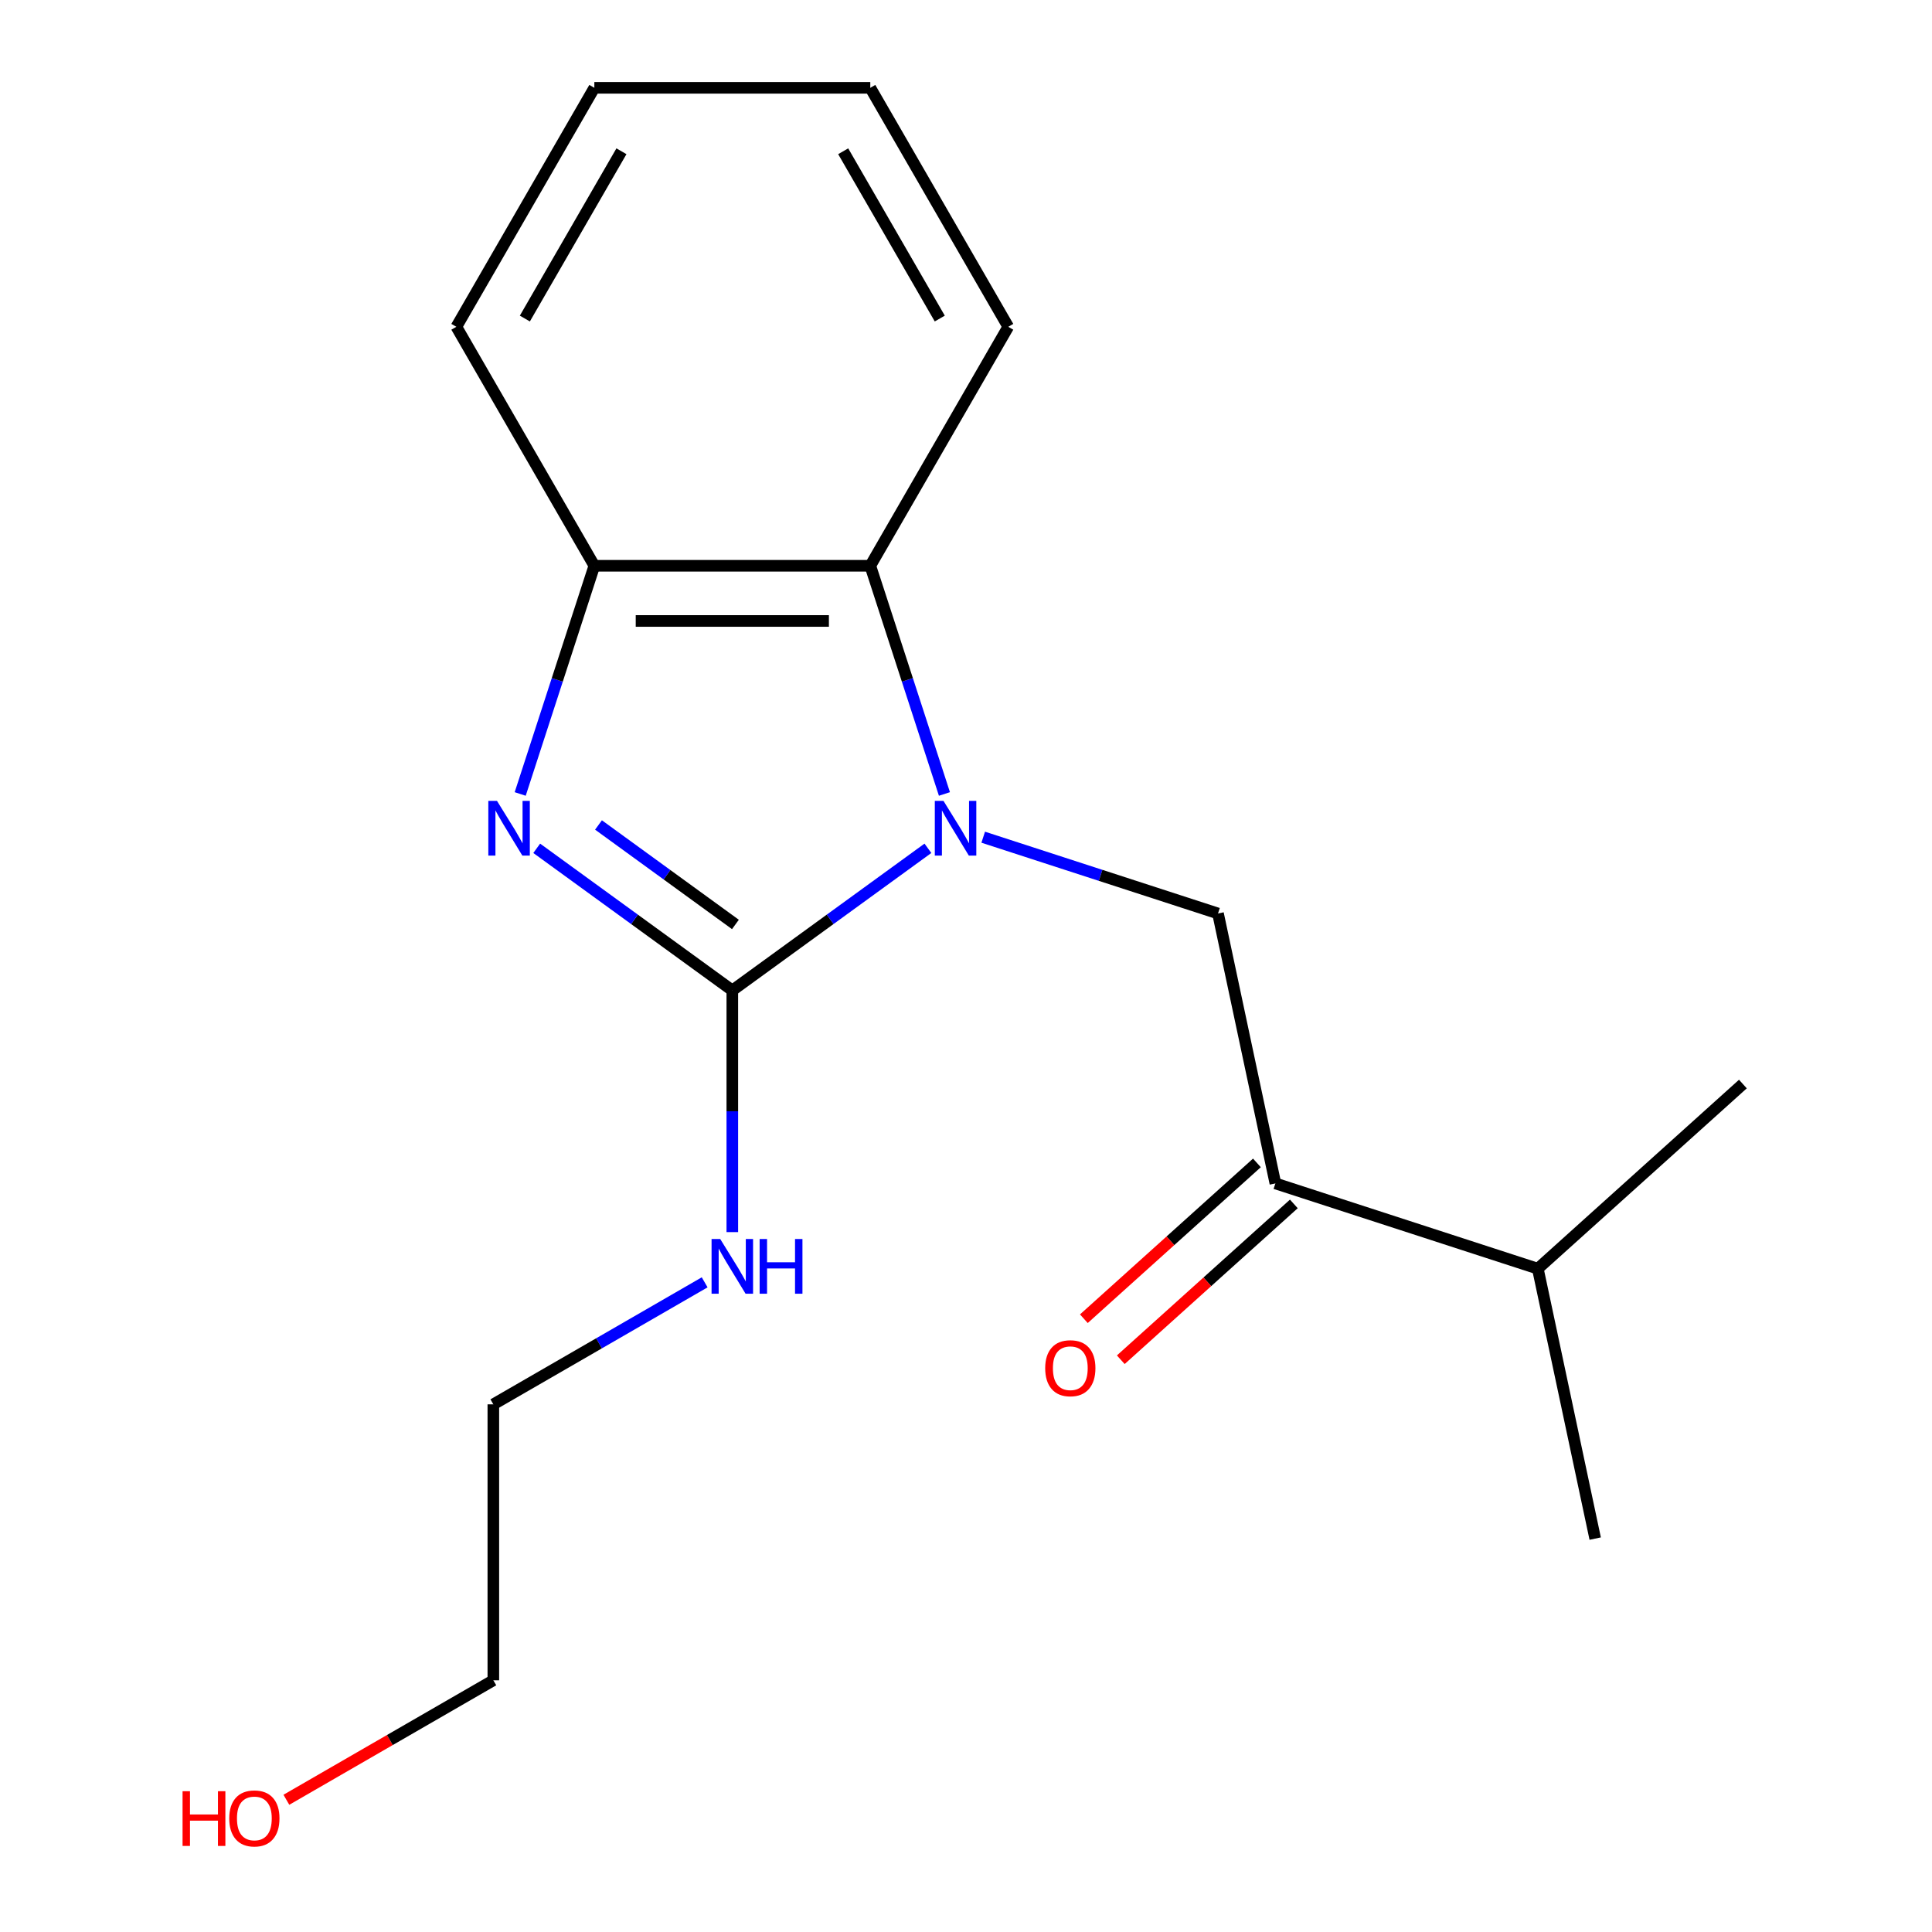 <?xml version='1.0' encoding='iso-8859-1'?>
<svg version='1.1' baseProfile='full'
              xmlns='http://www.w3.org/2000/svg'
                      xmlns:rdkit='http://www.rdkit.org/xml'
                      xmlns:xlink='http://www.w3.org/1999/xlink'
                  xml:space='preserve'
width='1000px' height='1000px' viewBox='0 0 1000 1000'>
<!-- END OF HEADER -->
<rect style='opacity:1.0;fill:#FFFFFF;stroke:none' width='1000' height='1000' x='0' y='0'> </rect>
<path class='bond-0' d='M 480.288,439.082 L 429.667,475.86' style='fill:none;fill-rule:evenodd;stroke:#0000FF;stroke-width:6px;stroke-linecap:butt;stroke-linejoin:miter;stroke-opacity:1' />
<path class='bond-0' d='M 429.667,475.86 L 379.046,512.638' style='fill:none;fill-rule:evenodd;stroke:#000000;stroke-width:6px;stroke-linecap:butt;stroke-linejoin:miter;stroke-opacity:1' />
<path class='bond-2' d='M 488.837,410.954 L 469.649,351.899' style='fill:none;fill-rule:evenodd;stroke:#0000FF;stroke-width:6px;stroke-linecap:butt;stroke-linejoin:miter;stroke-opacity:1' />
<path class='bond-2' d='M 469.649,351.899 L 450.461,292.844' style='fill:none;fill-rule:evenodd;stroke:#000000;stroke-width:6px;stroke-linecap:butt;stroke-linejoin:miter;stroke-opacity:1' />
<path class='bond-3' d='M 508.909,433.334 L 569.674,453.078' style='fill:none;fill-rule:evenodd;stroke:#0000FF;stroke-width:6px;stroke-linecap:butt;stroke-linejoin:miter;stroke-opacity:1' />
<path class='bond-3' d='M 569.674,453.078 L 630.438,472.822' style='fill:none;fill-rule:evenodd;stroke:#000000;stroke-width:6px;stroke-linecap:butt;stroke-linejoin:miter;stroke-opacity:1' />
<path class='bond-1' d='M 379.046,512.638 L 328.425,475.86' style='fill:none;fill-rule:evenodd;stroke:#000000;stroke-width:6px;stroke-linecap:butt;stroke-linejoin:miter;stroke-opacity:1' />
<path class='bond-1' d='M 328.425,475.86 L 277.804,439.082' style='fill:none;fill-rule:evenodd;stroke:#0000FF;stroke-width:6px;stroke-linecap:butt;stroke-linejoin:miter;stroke-opacity:1' />
<path class='bond-1' d='M 380.651,478.494 L 345.216,452.75' style='fill:none;fill-rule:evenodd;stroke:#000000;stroke-width:6px;stroke-linecap:butt;stroke-linejoin:miter;stroke-opacity:1' />
<path class='bond-1' d='M 345.216,452.75 L 309.781,427.005' style='fill:none;fill-rule:evenodd;stroke:#0000FF;stroke-width:6px;stroke-linecap:butt;stroke-linejoin:miter;stroke-opacity:1' />
<path class='bond-6' d='M 379.046,512.638 L 379.046,575.188' style='fill:none;fill-rule:evenodd;stroke:#000000;stroke-width:6px;stroke-linecap:butt;stroke-linejoin:miter;stroke-opacity:1' />
<path class='bond-6' d='M 379.046,575.188 L 379.046,637.738' style='fill:none;fill-rule:evenodd;stroke:#0000FF;stroke-width:6px;stroke-linecap:butt;stroke-linejoin:miter;stroke-opacity:1' />
<path class='bond-18' d='M 269.255,410.954 L 288.443,351.899' style='fill:none;fill-rule:evenodd;stroke:#0000FF;stroke-width:6px;stroke-linecap:butt;stroke-linejoin:miter;stroke-opacity:1' />
<path class='bond-18' d='M 288.443,351.899 L 307.631,292.844' style='fill:none;fill-rule:evenodd;stroke:#000000;stroke-width:6px;stroke-linecap:butt;stroke-linejoin:miter;stroke-opacity:1' />
<path class='bond-4' d='M 450.461,292.844 L 307.631,292.844' style='fill:none;fill-rule:evenodd;stroke:#000000;stroke-width:6px;stroke-linecap:butt;stroke-linejoin:miter;stroke-opacity:1' />
<path class='bond-4' d='M 429.037,321.411 L 329.055,321.411' style='fill:none;fill-rule:evenodd;stroke:#000000;stroke-width:6px;stroke-linecap:butt;stroke-linejoin:miter;stroke-opacity:1' />
<path class='bond-9' d='M 450.461,292.844 L 521.877,169.15' style='fill:none;fill-rule:evenodd;stroke:#000000;stroke-width:6px;stroke-linecap:butt;stroke-linejoin:miter;stroke-opacity:1' />
<path class='bond-5' d='M 630.438,472.822 L 660.135,612.531' style='fill:none;fill-rule:evenodd;stroke:#000000;stroke-width:6px;stroke-linecap:butt;stroke-linejoin:miter;stroke-opacity:1' />
<path class='bond-10' d='M 307.631,292.844 L 236.215,169.15' style='fill:none;fill-rule:evenodd;stroke:#000000;stroke-width:6px;stroke-linecap:butt;stroke-linejoin:miter;stroke-opacity:1' />
<path class='bond-7' d='M 650.577,601.917 L 605.791,642.243' style='fill:none;fill-rule:evenodd;stroke:#000000;stroke-width:6px;stroke-linecap:butt;stroke-linejoin:miter;stroke-opacity:1' />
<path class='bond-7' d='M 605.791,642.243 L 561.004,682.569' style='fill:none;fill-rule:evenodd;stroke:#FF0000;stroke-width:6px;stroke-linecap:butt;stroke-linejoin:miter;stroke-opacity:1' />
<path class='bond-7' d='M 669.692,623.145 L 624.905,663.471' style='fill:none;fill-rule:evenodd;stroke:#000000;stroke-width:6px;stroke-linecap:butt;stroke-linejoin:miter;stroke-opacity:1' />
<path class='bond-7' d='M 624.905,663.471 L 580.119,703.797' style='fill:none;fill-rule:evenodd;stroke:#FF0000;stroke-width:6px;stroke-linecap:butt;stroke-linejoin:miter;stroke-opacity:1' />
<path class='bond-8' d='M 660.135,612.531 L 795.975,656.668' style='fill:none;fill-rule:evenodd;stroke:#000000;stroke-width:6px;stroke-linecap:butt;stroke-linejoin:miter;stroke-opacity:1' />
<path class='bond-12' d='M 364.735,663.731 L 310.043,695.308' style='fill:none;fill-rule:evenodd;stroke:#0000FF;stroke-width:6px;stroke-linecap:butt;stroke-linejoin:miter;stroke-opacity:1' />
<path class='bond-12' d='M 310.043,695.308 L 255.351,726.884' style='fill:none;fill-rule:evenodd;stroke:#000000;stroke-width:6px;stroke-linecap:butt;stroke-linejoin:miter;stroke-opacity:1' />
<path class='bond-14' d='M 795.975,656.668 L 825.671,796.378' style='fill:none;fill-rule:evenodd;stroke:#000000;stroke-width:6px;stroke-linecap:butt;stroke-linejoin:miter;stroke-opacity:1' />
<path class='bond-15' d='M 795.975,656.668 L 902.118,561.096' style='fill:none;fill-rule:evenodd;stroke:#000000;stroke-width:6px;stroke-linecap:butt;stroke-linejoin:miter;stroke-opacity:1' />
<path class='bond-16' d='M 521.877,169.15 L 450.461,45.455' style='fill:none;fill-rule:evenodd;stroke:#000000;stroke-width:6px;stroke-linecap:butt;stroke-linejoin:miter;stroke-opacity:1' />
<path class='bond-16' d='M 486.425,164.878 L 436.435,78.292' style='fill:none;fill-rule:evenodd;stroke:#000000;stroke-width:6px;stroke-linecap:butt;stroke-linejoin:miter;stroke-opacity:1' />
<path class='bond-19' d='M 236.215,169.15 L 307.631,45.455' style='fill:none;fill-rule:evenodd;stroke:#000000;stroke-width:6px;stroke-linecap:butt;stroke-linejoin:miter;stroke-opacity:1' />
<path class='bond-19' d='M 271.667,164.878 L 321.657,78.292' style='fill:none;fill-rule:evenodd;stroke:#000000;stroke-width:6px;stroke-linecap:butt;stroke-linejoin:miter;stroke-opacity:1' />
<path class='bond-11' d='M 148.227,931.563 L 201.789,900.639' style='fill:none;fill-rule:evenodd;stroke:#FF0000;stroke-width:6px;stroke-linecap:butt;stroke-linejoin:miter;stroke-opacity:1' />
<path class='bond-11' d='M 201.789,900.639 L 255.351,869.715' style='fill:none;fill-rule:evenodd;stroke:#000000;stroke-width:6px;stroke-linecap:butt;stroke-linejoin:miter;stroke-opacity:1' />
<path class='bond-13' d='M 255.351,726.884 L 255.351,869.715' style='fill:none;fill-rule:evenodd;stroke:#000000;stroke-width:6px;stroke-linecap:butt;stroke-linejoin:miter;stroke-opacity:1' />
<path class='bond-17' d='M 450.461,45.455 L 307.631,45.455' style='fill:none;fill-rule:evenodd;stroke:#000000;stroke-width:6px;stroke-linecap:butt;stroke-linejoin:miter;stroke-opacity:1' />
<path  class='atom-0' d='M 488.338 414.524
L 497.618 429.524
Q 498.538 431.004, 500.018 433.684
Q 501.498 436.364, 501.578 436.524
L 501.578 414.524
L 505.338 414.524
L 505.338 442.844
L 501.458 442.844
L 491.498 426.444
Q 490.338 424.524, 489.098 422.324
Q 487.898 420.124, 487.538 419.444
L 487.538 442.844
L 483.858 442.844
L 483.858 414.524
L 488.338 414.524
' fill='#0000FF'/>
<path  class='atom-2' d='M 257.234 414.524
L 266.514 429.524
Q 267.434 431.004, 268.914 433.684
Q 270.394 436.364, 270.474 436.524
L 270.474 414.524
L 274.234 414.524
L 274.234 442.844
L 270.354 442.844
L 260.394 426.444
Q 259.234 424.524, 257.994 422.324
Q 256.794 420.124, 256.434 419.444
L 256.434 442.844
L 252.754 442.844
L 252.754 414.524
L 257.234 414.524
' fill='#0000FF'/>
<path  class='atom-7' d='M 372.786 641.309
L 382.066 656.309
Q 382.986 657.789, 384.466 660.469
Q 385.946 663.149, 386.026 663.309
L 386.026 641.309
L 389.786 641.309
L 389.786 669.629
L 385.906 669.629
L 375.946 653.229
Q 374.786 651.309, 373.546 649.109
Q 372.346 646.909, 371.986 646.229
L 371.986 669.629
L 368.306 669.629
L 368.306 641.309
L 372.786 641.309
' fill='#0000FF'/>
<path  class='atom-7' d='M 393.186 641.309
L 397.026 641.309
L 397.026 653.349
L 411.506 653.349
L 411.506 641.309
L 415.346 641.309
L 415.346 669.629
L 411.506 669.629
L 411.506 656.549
L 397.026 656.549
L 397.026 669.629
L 393.186 669.629
L 393.186 641.309
' fill='#0000FF'/>
<path  class='atom-8' d='M 540.991 708.183
Q 540.991 701.383, 544.351 697.583
Q 547.711 693.783, 553.991 693.783
Q 560.271 693.783, 563.631 697.583
Q 566.991 701.383, 566.991 708.183
Q 566.991 715.063, 563.591 718.983
Q 560.191 722.863, 553.991 722.863
Q 547.751 722.863, 544.351 718.983
Q 540.991 715.103, 540.991 708.183
M 553.991 719.663
Q 558.311 719.663, 560.631 716.783
Q 562.991 713.863, 562.991 708.183
Q 562.991 702.623, 560.631 699.823
Q 558.311 696.983, 553.991 696.983
Q 549.671 696.983, 547.311 699.783
Q 544.991 702.583, 544.991 708.183
Q 544.991 713.903, 547.311 716.783
Q 549.671 719.663, 553.991 719.663
' fill='#FF0000'/>
<path  class='atom-12' d='M 94.496 927.13
L 98.336 927.13
L 98.336 939.17
L 112.816 939.17
L 112.816 927.13
L 116.656 927.13
L 116.656 955.45
L 112.816 955.45
L 112.816 942.37
L 98.336 942.37
L 98.336 955.45
L 94.496 955.45
L 94.496 927.13
' fill='#FF0000'/>
<path  class='atom-12' d='M 118.656 941.21
Q 118.656 934.41, 122.016 930.61
Q 125.376 926.81, 131.656 926.81
Q 137.936 926.81, 141.296 930.61
Q 144.656 934.41, 144.656 941.21
Q 144.656 948.09, 141.256 952.01
Q 137.856 955.89, 131.656 955.89
Q 125.416 955.89, 122.016 952.01
Q 118.656 948.13, 118.656 941.21
M 131.656 952.69
Q 135.976 952.69, 138.296 949.81
Q 140.656 946.89, 140.656 941.21
Q 140.656 935.65, 138.296 932.85
Q 135.976 930.01, 131.656 930.01
Q 127.336 930.01, 124.976 932.81
Q 122.656 935.61, 122.656 941.21
Q 122.656 946.93, 124.976 949.81
Q 127.336 952.69, 131.656 952.69
' fill='#FF0000'/>
</svg>
